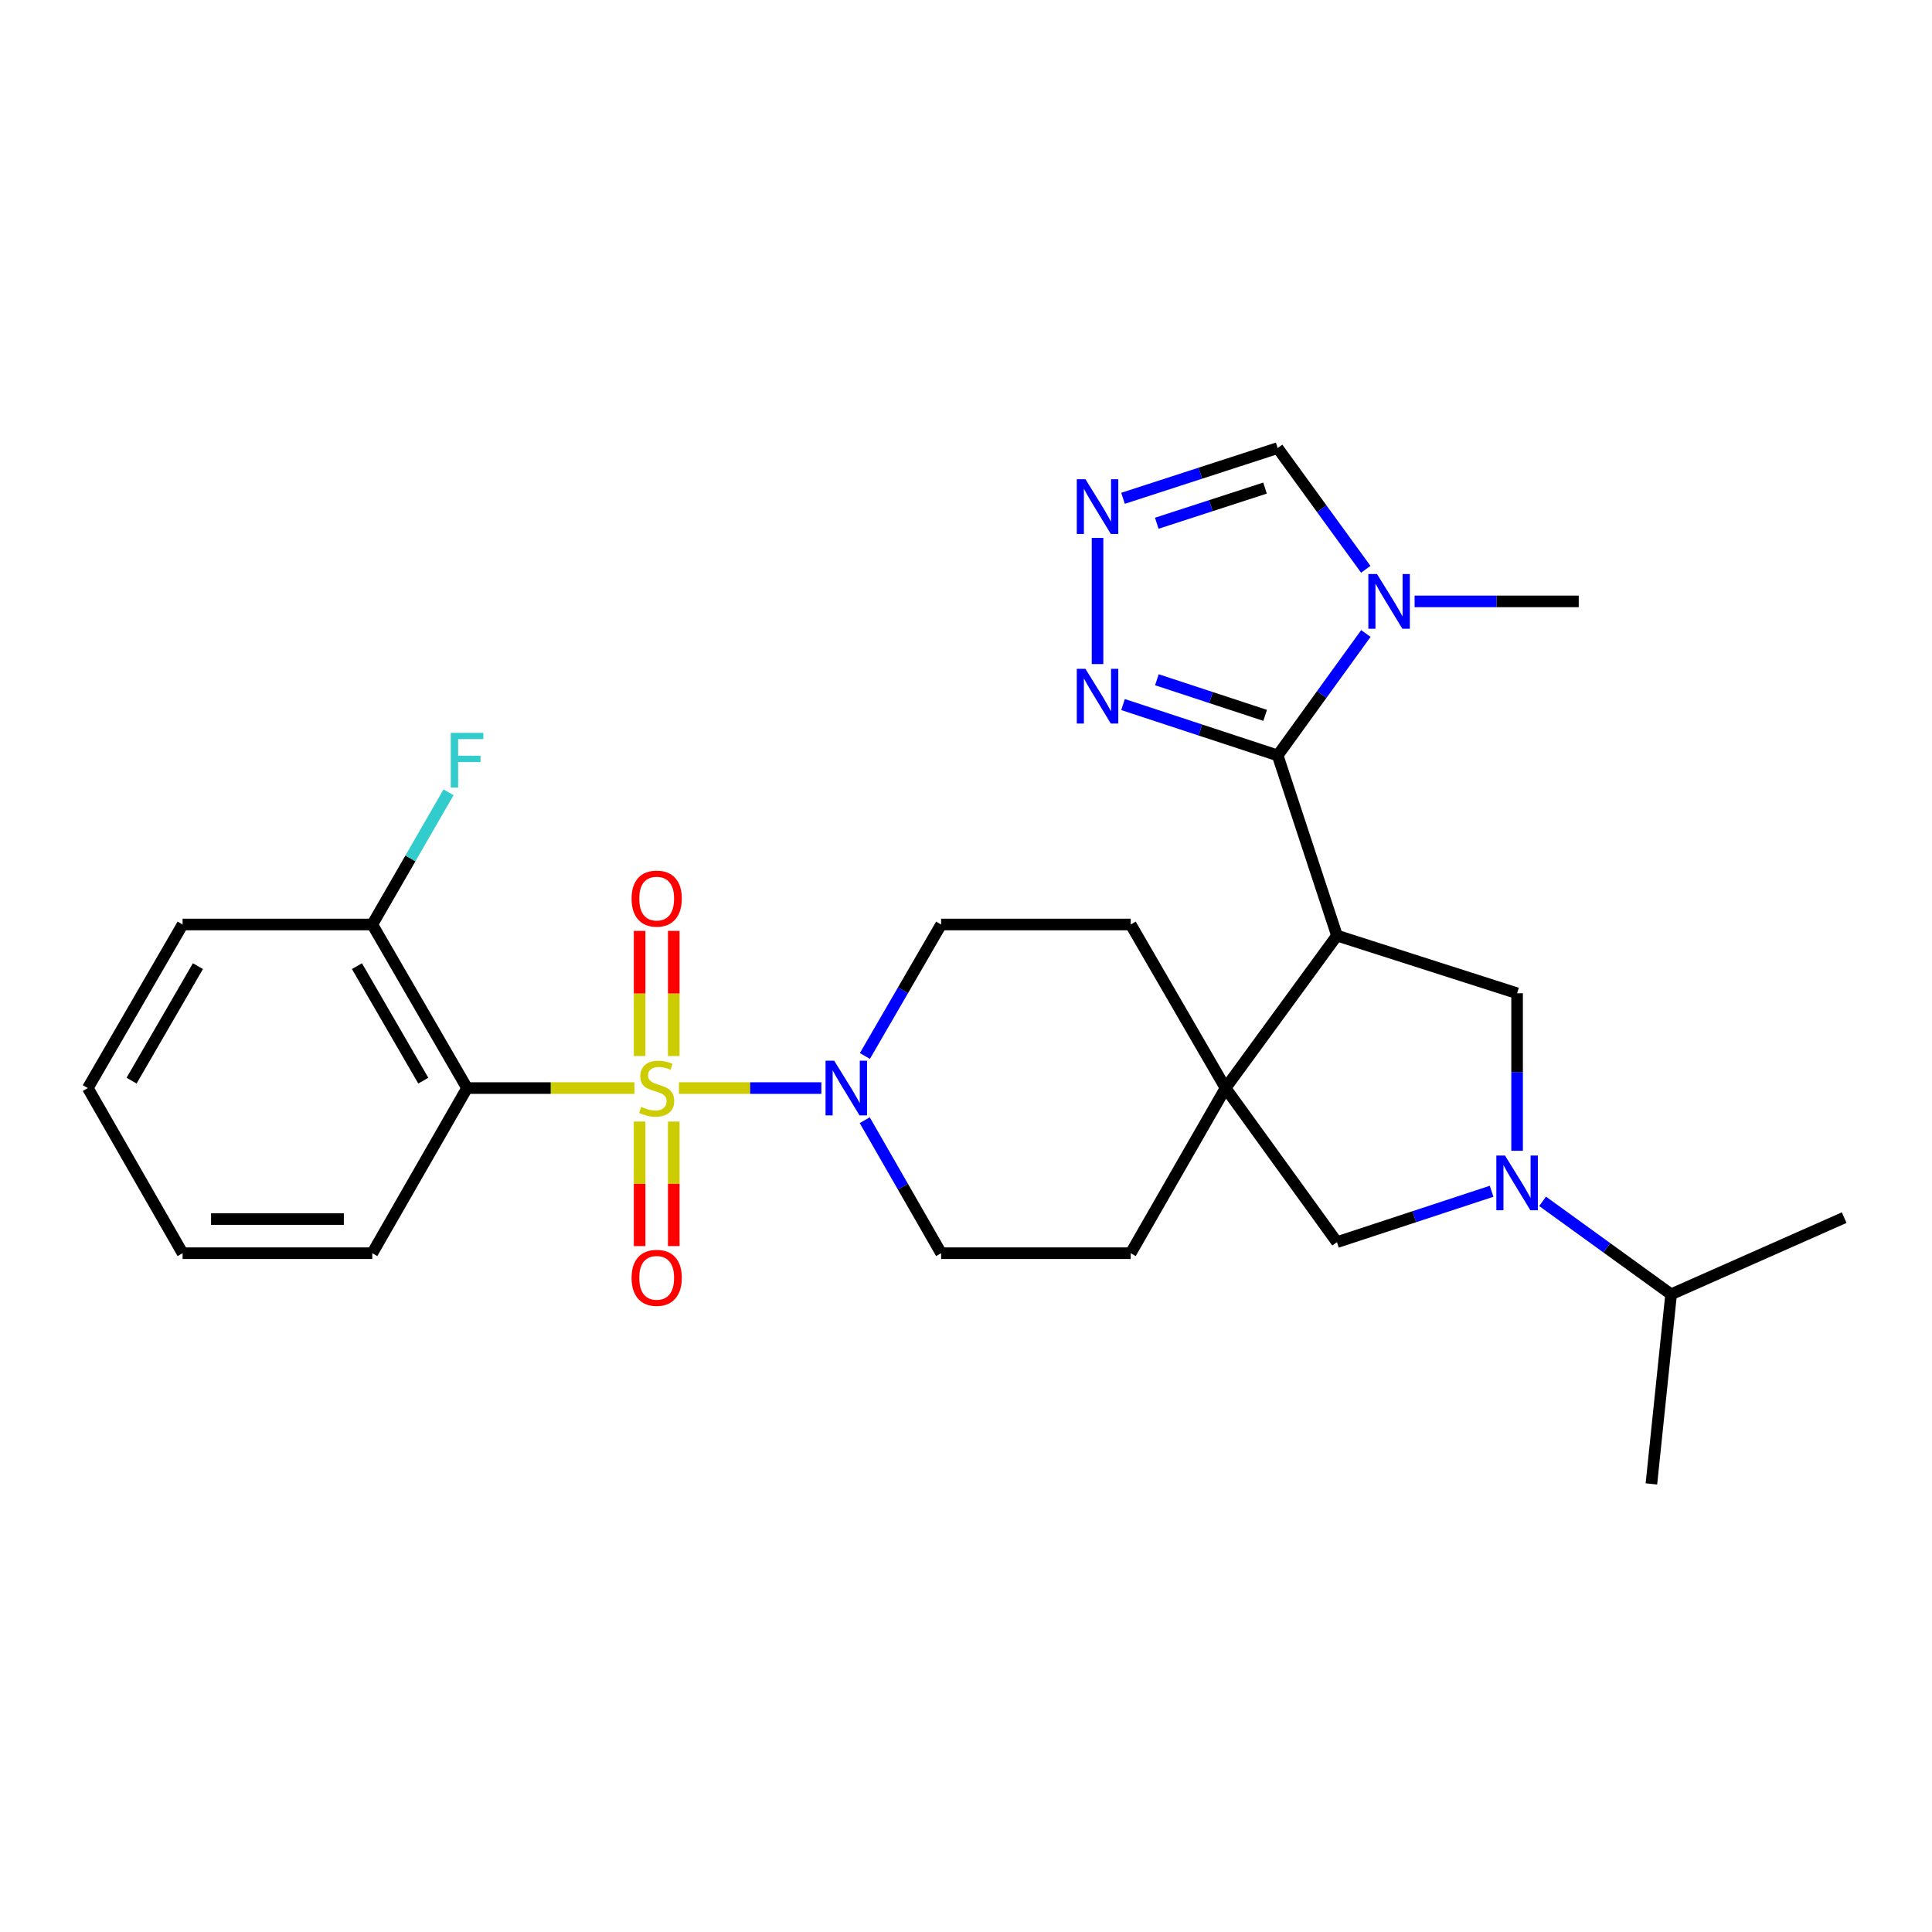 <?xml version='1.0' encoding='iso-8859-1'?>
<svg version='1.1' baseProfile='full'
              xmlns='http://www.w3.org/2000/svg'
                      xmlns:rdkit='http://www.rdkit.org/xml'
                      xmlns:xlink='http://www.w3.org/1999/xlink'
                  xml:space='preserve'
width='1000px' height='1000px' viewBox='0 0 1000 1000'>
<!-- END OF HEADER -->
<rect style='opacity:1.0;fill:#FFFFFF;stroke:none' width='1000' height='1000' x='0' y='0'> </rect>
<path class='bond-2' d='M 328.364,563.185 L 285.054,563.185' style='fill:none;fill-rule:evenodd;stroke:#CCCC00;stroke-width:6px;stroke-linecap:butt;stroke-linejoin:miter;stroke-opacity:1' />
<path class='bond-2' d='M 285.054,563.185 L 241.744,563.185' style='fill:none;fill-rule:evenodd;stroke:#000000;stroke-width:6px;stroke-linecap:butt;stroke-linejoin:miter;stroke-opacity:1' />
<path class='bond-5' d='M 351.432,563.185 L 388.284,563.185' style='fill:none;fill-rule:evenodd;stroke:#CCCC00;stroke-width:6px;stroke-linecap:butt;stroke-linejoin:miter;stroke-opacity:1' />
<path class='bond-5' d='M 388.284,563.185 L 425.137,563.185' style='fill:none;fill-rule:evenodd;stroke:#0000FF;stroke-width:6px;stroke-linecap:butt;stroke-linejoin:miter;stroke-opacity:1' />
<path class='bond-12' d='M 348.734,546.611 L 348.734,514.22' style='fill:none;fill-rule:evenodd;stroke:#CCCC00;stroke-width:6px;stroke-linecap:butt;stroke-linejoin:miter;stroke-opacity:1' />
<path class='bond-12' d='M 348.734,514.22 L 348.734,481.83' style='fill:none;fill-rule:evenodd;stroke:#FF0000;stroke-width:6px;stroke-linecap:butt;stroke-linejoin:miter;stroke-opacity:1' />
<path class='bond-12' d='M 331.062,546.611 L 331.062,514.22' style='fill:none;fill-rule:evenodd;stroke:#CCCC00;stroke-width:6px;stroke-linecap:butt;stroke-linejoin:miter;stroke-opacity:1' />
<path class='bond-12' d='M 331.062,514.22 L 331.062,481.83' style='fill:none;fill-rule:evenodd;stroke:#FF0000;stroke-width:6px;stroke-linecap:butt;stroke-linejoin:miter;stroke-opacity:1' />
<path class='bond-13' d='M 331.062,580.518 L 331.062,612.749' style='fill:none;fill-rule:evenodd;stroke:#CCCC00;stroke-width:6px;stroke-linecap:butt;stroke-linejoin:miter;stroke-opacity:1' />
<path class='bond-13' d='M 331.062,612.749 L 331.062,644.979' style='fill:none;fill-rule:evenodd;stroke:#FF0000;stroke-width:6px;stroke-linecap:butt;stroke-linejoin:miter;stroke-opacity:1' />
<path class='bond-13' d='M 348.734,580.518 L 348.734,612.749' style='fill:none;fill-rule:evenodd;stroke:#CCCC00;stroke-width:6px;stroke-linecap:butt;stroke-linejoin:miter;stroke-opacity:1' />
<path class='bond-13' d='M 348.734,612.749 L 348.734,644.979' style='fill:none;fill-rule:evenodd;stroke:#FF0000;stroke-width:6px;stroke-linecap:butt;stroke-linejoin:miter;stroke-opacity:1' />
<path class='bond-0' d='M 692.009,484.263 L 634.331,563.185' style='fill:none;fill-rule:evenodd;stroke:#000000;stroke-width:6px;stroke-linecap:butt;stroke-linejoin:miter;stroke-opacity:1' />
<path class='bond-1' d='M 692.009,484.263 L 661.319,391.007' style='fill:none;fill-rule:evenodd;stroke:#000000;stroke-width:6px;stroke-linecap:butt;stroke-linejoin:miter;stroke-opacity:1' />
<path class='bond-7' d='M 692.009,484.263 L 785.244,514.117' style='fill:none;fill-rule:evenodd;stroke:#000000;stroke-width:6px;stroke-linecap:butt;stroke-linejoin:miter;stroke-opacity:1' />
<path class='bond-6' d='M 661.319,391.007 L 684.146,359.454' style='fill:none;fill-rule:evenodd;stroke:#000000;stroke-width:6px;stroke-linecap:butt;stroke-linejoin:miter;stroke-opacity:1' />
<path class='bond-6' d='M 684.146,359.454 L 706.973,327.9' style='fill:none;fill-rule:evenodd;stroke:#0000FF;stroke-width:6px;stroke-linecap:butt;stroke-linejoin:miter;stroke-opacity:1' />
<path class='bond-8' d='M 661.319,391.007 L 621.298,377.843' style='fill:none;fill-rule:evenodd;stroke:#000000;stroke-width:6px;stroke-linecap:butt;stroke-linejoin:miter;stroke-opacity:1' />
<path class='bond-8' d='M 621.298,377.843 L 581.277,364.678' style='fill:none;fill-rule:evenodd;stroke:#0000FF;stroke-width:6px;stroke-linecap:butt;stroke-linejoin:miter;stroke-opacity:1' />
<path class='bond-8' d='M 654.835,370.271 L 626.82,361.056' style='fill:none;fill-rule:evenodd;stroke:#000000;stroke-width:6px;stroke-linecap:butt;stroke-linejoin:miter;stroke-opacity:1' />
<path class='bond-8' d='M 626.82,361.056 L 598.806,351.841' style='fill:none;fill-rule:evenodd;stroke:#0000FF;stroke-width:6px;stroke-linecap:butt;stroke-linejoin:miter;stroke-opacity:1' />
<path class='bond-14' d='M 241.744,563.185 L 192.696,478.52' style='fill:none;fill-rule:evenodd;stroke:#000000;stroke-width:6px;stroke-linecap:butt;stroke-linejoin:miter;stroke-opacity:1' />
<path class='bond-14' d='M 219.096,559.343 L 184.762,500.077' style='fill:none;fill-rule:evenodd;stroke:#000000;stroke-width:6px;stroke-linecap:butt;stroke-linejoin:miter;stroke-opacity:1' />
<path class='bond-21' d='M 241.744,563.185 L 192.696,648.655' style='fill:none;fill-rule:evenodd;stroke:#000000;stroke-width:6px;stroke-linecap:butt;stroke-linejoin:miter;stroke-opacity:1' />
<path class='bond-3' d='M 772.051,616.602 L 732.03,629.767' style='fill:none;fill-rule:evenodd;stroke:#0000FF;stroke-width:6px;stroke-linecap:butt;stroke-linejoin:miter;stroke-opacity:1' />
<path class='bond-3' d='M 732.03,629.767 L 692.009,642.931' style='fill:none;fill-rule:evenodd;stroke:#000000;stroke-width:6px;stroke-linecap:butt;stroke-linejoin:miter;stroke-opacity:1' />
<path class='bond-19' d='M 798.444,621.811 L 831.703,645.87' style='fill:none;fill-rule:evenodd;stroke:#0000FF;stroke-width:6px;stroke-linecap:butt;stroke-linejoin:miter;stroke-opacity:1' />
<path class='bond-19' d='M 831.703,645.87 L 864.962,669.929' style='fill:none;fill-rule:evenodd;stroke:#000000;stroke-width:6px;stroke-linecap:butt;stroke-linejoin:miter;stroke-opacity:1' />
<path class='bond-30' d='M 785.244,595.648 L 785.244,554.883' style='fill:none;fill-rule:evenodd;stroke:#0000FF;stroke-width:6px;stroke-linecap:butt;stroke-linejoin:miter;stroke-opacity:1' />
<path class='bond-30' d='M 785.244,554.883 L 785.244,514.117' style='fill:none;fill-rule:evenodd;stroke:#000000;stroke-width:6px;stroke-linecap:butt;stroke-linejoin:miter;stroke-opacity:1' />
<path class='bond-4' d='M 634.331,563.185 L 585.254,648.655' style='fill:none;fill-rule:evenodd;stroke:#000000;stroke-width:6px;stroke-linecap:butt;stroke-linejoin:miter;stroke-opacity:1' />
<path class='bond-10' d='M 634.331,563.185 L 692.009,642.931' style='fill:none;fill-rule:evenodd;stroke:#000000;stroke-width:6px;stroke-linecap:butt;stroke-linejoin:miter;stroke-opacity:1' />
<path class='bond-28' d='M 634.331,563.185 L 585.254,478.52' style='fill:none;fill-rule:evenodd;stroke:#000000;stroke-width:6px;stroke-linecap:butt;stroke-linejoin:miter;stroke-opacity:1' />
<path class='bond-17' d='M 447.669,546.578 L 467.394,512.549' style='fill:none;fill-rule:evenodd;stroke:#0000FF;stroke-width:6px;stroke-linecap:butt;stroke-linejoin:miter;stroke-opacity:1' />
<path class='bond-17' d='M 467.394,512.549 L 487.12,478.52' style='fill:none;fill-rule:evenodd;stroke:#000000;stroke-width:6px;stroke-linecap:butt;stroke-linejoin:miter;stroke-opacity:1' />
<path class='bond-18' d='M 447.588,579.809 L 467.354,614.232' style='fill:none;fill-rule:evenodd;stroke:#0000FF;stroke-width:6px;stroke-linecap:butt;stroke-linejoin:miter;stroke-opacity:1' />
<path class='bond-18' d='M 467.354,614.232 L 487.12,648.655' style='fill:none;fill-rule:evenodd;stroke:#000000;stroke-width:6px;stroke-linecap:butt;stroke-linejoin:miter;stroke-opacity:1' />
<path class='bond-11' d='M 706.922,294.668 L 684.121,263.297' style='fill:none;fill-rule:evenodd;stroke:#0000FF;stroke-width:6px;stroke-linecap:butt;stroke-linejoin:miter;stroke-opacity:1' />
<path class='bond-11' d='M 684.121,263.297 L 661.319,231.926' style='fill:none;fill-rule:evenodd;stroke:#000000;stroke-width:6px;stroke-linecap:butt;stroke-linejoin:miter;stroke-opacity:1' />
<path class='bond-22' d='M 732.191,311.28 L 774.671,311.28' style='fill:none;fill-rule:evenodd;stroke:#0000FF;stroke-width:6px;stroke-linecap:butt;stroke-linejoin:miter;stroke-opacity:1' />
<path class='bond-22' d='M 774.671,311.28 L 817.151,311.28' style='fill:none;fill-rule:evenodd;stroke:#000000;stroke-width:6px;stroke-linecap:butt;stroke-linejoin:miter;stroke-opacity:1' />
<path class='bond-9' d='M 568.084,343.724 L 568.084,278.401' style='fill:none;fill-rule:evenodd;stroke:#0000FF;stroke-width:6px;stroke-linecap:butt;stroke-linejoin:miter;stroke-opacity:1' />
<path class='bond-31' d='M 581.274,257.92 L 621.297,244.923' style='fill:none;fill-rule:evenodd;stroke:#0000FF;stroke-width:6px;stroke-linecap:butt;stroke-linejoin:miter;stroke-opacity:1' />
<path class='bond-31' d='M 621.297,244.923 L 661.319,231.926' style='fill:none;fill-rule:evenodd;stroke:#000000;stroke-width:6px;stroke-linecap:butt;stroke-linejoin:miter;stroke-opacity:1' />
<path class='bond-31' d='M 598.739,270.828 L 626.755,261.73' style='fill:none;fill-rule:evenodd;stroke:#0000FF;stroke-width:6px;stroke-linecap:butt;stroke-linejoin:miter;stroke-opacity:1' />
<path class='bond-31' d='M 626.755,261.73 L 654.771,252.633' style='fill:none;fill-rule:evenodd;stroke:#000000;stroke-width:6px;stroke-linecap:butt;stroke-linejoin:miter;stroke-opacity:1' />
<path class='bond-20' d='M 192.696,478.52 L 212.428,444.308' style='fill:none;fill-rule:evenodd;stroke:#000000;stroke-width:6px;stroke-linecap:butt;stroke-linejoin:miter;stroke-opacity:1' />
<path class='bond-20' d='M 212.428,444.308 L 232.161,410.095' style='fill:none;fill-rule:evenodd;stroke:#33CCCC;stroke-width:6px;stroke-linecap:butt;stroke-linejoin:miter;stroke-opacity:1' />
<path class='bond-23' d='M 192.696,478.52 L 94.512,478.52' style='fill:none;fill-rule:evenodd;stroke:#000000;stroke-width:6px;stroke-linecap:butt;stroke-linejoin:miter;stroke-opacity:1' />
<path class='bond-15' d='M 585.254,648.655 L 487.12,648.655' style='fill:none;fill-rule:evenodd;stroke:#000000;stroke-width:6px;stroke-linecap:butt;stroke-linejoin:miter;stroke-opacity:1' />
<path class='bond-16' d='M 585.254,478.52 L 487.12,478.52' style='fill:none;fill-rule:evenodd;stroke:#000000;stroke-width:6px;stroke-linecap:butt;stroke-linejoin:miter;stroke-opacity:1' />
<path class='bond-24' d='M 864.962,669.929 L 854.761,768.074' style='fill:none;fill-rule:evenodd;stroke:#000000;stroke-width:6px;stroke-linecap:butt;stroke-linejoin:miter;stroke-opacity:1' />
<path class='bond-25' d='M 864.962,669.929 L 954.545,630.247' style='fill:none;fill-rule:evenodd;stroke:#000000;stroke-width:6px;stroke-linecap:butt;stroke-linejoin:miter;stroke-opacity:1' />
<path class='bond-26' d='M 192.696,648.655 L 94.512,648.655' style='fill:none;fill-rule:evenodd;stroke:#000000;stroke-width:6px;stroke-linecap:butt;stroke-linejoin:miter;stroke-opacity:1' />
<path class='bond-26' d='M 177.968,630.984 L 109.24,630.984' style='fill:none;fill-rule:evenodd;stroke:#000000;stroke-width:6px;stroke-linecap:butt;stroke-linejoin:miter;stroke-opacity:1' />
<path class='bond-29' d='M 94.512,478.52 L 45.455,563.185' style='fill:none;fill-rule:evenodd;stroke:#000000;stroke-width:6px;stroke-linecap:butt;stroke-linejoin:miter;stroke-opacity:1' />
<path class='bond-29' d='M 102.443,500.079 L 68.103,559.344' style='fill:none;fill-rule:evenodd;stroke:#000000;stroke-width:6px;stroke-linecap:butt;stroke-linejoin:miter;stroke-opacity:1' />
<path class='bond-27' d='M 94.512,648.655 L 45.455,563.185' style='fill:none;fill-rule:evenodd;stroke:#000000;stroke-width:6px;stroke-linecap:butt;stroke-linejoin:miter;stroke-opacity:1' />
<path  class='atom-0' d='M 331.898 572.905
Q 332.218 573.025, 333.538 573.585
Q 334.858 574.145, 336.298 574.505
Q 337.778 574.825, 339.218 574.825
Q 341.898 574.825, 343.458 573.545
Q 345.018 572.225, 345.018 569.945
Q 345.018 568.385, 344.218 567.425
Q 343.458 566.465, 342.258 565.945
Q 341.058 565.425, 339.058 564.825
Q 336.538 564.065, 335.018 563.345
Q 333.538 562.625, 332.458 561.105
Q 331.418 559.585, 331.418 557.025
Q 331.418 553.465, 333.818 551.265
Q 336.258 549.065, 341.058 549.065
Q 344.338 549.065, 348.058 550.625
L 347.138 553.705
Q 343.738 552.305, 341.178 552.305
Q 338.418 552.305, 336.898 553.465
Q 335.378 554.585, 335.418 556.545
Q 335.418 558.065, 336.178 558.985
Q 336.978 559.905, 338.098 560.425
Q 339.258 560.945, 341.178 561.545
Q 343.738 562.345, 345.258 563.145
Q 346.778 563.945, 347.858 565.585
Q 348.978 567.185, 348.978 569.945
Q 348.978 573.865, 346.338 575.985
Q 343.738 578.065, 339.378 578.065
Q 336.858 578.065, 334.938 577.505
Q 333.058 576.985, 330.818 576.065
L 331.898 572.905
' fill='#CCCC00'/>
<path  class='atom-4' d='M 778.984 598.102
L 788.264 613.102
Q 789.184 614.582, 790.664 617.262
Q 792.144 619.942, 792.224 620.102
L 792.224 598.102
L 795.984 598.102
L 795.984 626.422
L 792.104 626.422
L 782.144 610.022
Q 780.984 608.102, 779.744 605.902
Q 778.544 603.702, 778.184 603.022
L 778.184 626.422
L 774.504 626.422
L 774.504 598.102
L 778.984 598.102
' fill='#0000FF'/>
<path  class='atom-6' d='M 431.782 549.025
L 441.062 564.025
Q 441.982 565.505, 443.462 568.185
Q 444.942 570.865, 445.022 571.025
L 445.022 549.025
L 448.782 549.025
L 448.782 577.345
L 444.902 577.345
L 434.942 560.945
Q 433.782 559.025, 432.542 556.825
Q 431.342 554.625, 430.982 553.945
L 430.982 577.345
L 427.302 577.345
L 427.302 549.025
L 431.782 549.025
' fill='#0000FF'/>
<path  class='atom-7' d='M 712.737 297.12
L 722.017 312.12
Q 722.937 313.6, 724.417 316.28
Q 725.897 318.96, 725.977 319.12
L 725.977 297.12
L 729.737 297.12
L 729.737 325.44
L 725.857 325.44
L 715.897 309.04
Q 714.737 307.12, 713.497 304.92
Q 712.297 302.72, 711.937 302.04
L 711.937 325.44
L 708.257 325.44
L 708.257 297.12
L 712.737 297.12
' fill='#0000FF'/>
<path  class='atom-9' d='M 561.824 346.178
L 571.104 361.178
Q 572.024 362.658, 573.504 365.338
Q 574.984 368.018, 575.064 368.178
L 575.064 346.178
L 578.824 346.178
L 578.824 374.498
L 574.944 374.498
L 564.984 358.098
Q 563.824 356.178, 562.584 353.978
Q 561.384 351.778, 561.024 351.098
L 561.024 374.498
L 557.344 374.498
L 557.344 346.178
L 561.824 346.178
' fill='#0000FF'/>
<path  class='atom-10' d='M 561.824 248.043
L 571.104 263.043
Q 572.024 264.523, 573.504 267.203
Q 574.984 269.883, 575.064 270.043
L 575.064 248.043
L 578.824 248.043
L 578.824 276.363
L 574.944 276.363
L 564.984 259.963
Q 563.824 258.043, 562.584 255.843
Q 561.384 253.643, 561.024 252.963
L 561.024 276.363
L 557.344 276.363
L 557.344 248.043
L 561.824 248.043
' fill='#0000FF'/>
<path  class='atom-13' d='M 326.898 465.11
Q 326.898 458.31, 330.258 454.51
Q 333.618 450.71, 339.898 450.71
Q 346.178 450.71, 349.538 454.51
Q 352.898 458.31, 352.898 465.11
Q 352.898 471.99, 349.498 475.91
Q 346.098 479.79, 339.898 479.79
Q 333.658 479.79, 330.258 475.91
Q 326.898 472.03, 326.898 465.11
M 339.898 476.59
Q 344.218 476.59, 346.538 473.71
Q 348.898 470.79, 348.898 465.11
Q 348.898 459.55, 346.538 456.75
Q 344.218 453.91, 339.898 453.91
Q 335.578 453.91, 333.218 456.71
Q 330.898 459.51, 330.898 465.11
Q 330.898 470.83, 333.218 473.71
Q 335.578 476.59, 339.898 476.59
' fill='#FF0000'/>
<path  class='atom-14' d='M 326.898 661.399
Q 326.898 654.599, 330.258 650.799
Q 333.618 646.999, 339.898 646.999
Q 346.178 646.999, 349.538 650.799
Q 352.898 654.599, 352.898 661.399
Q 352.898 668.279, 349.498 672.199
Q 346.098 676.079, 339.898 676.079
Q 333.658 676.079, 330.258 672.199
Q 326.898 668.319, 326.898 661.399
M 339.898 672.879
Q 344.218 672.879, 346.538 669.999
Q 348.898 667.079, 348.898 661.399
Q 348.898 655.839, 346.538 653.039
Q 344.218 650.199, 339.898 650.199
Q 335.578 650.199, 333.218 652.999
Q 330.898 655.799, 330.898 661.399
Q 330.898 667.119, 333.218 669.999
Q 335.578 672.879, 339.898 672.879
' fill='#FF0000'/>
<path  class='atom-21' d='M 233.324 379.321
L 250.164 379.321
L 250.164 382.561
L 237.124 382.561
L 237.124 391.161
L 248.724 391.161
L 248.724 394.441
L 237.124 394.441
L 237.124 407.641
L 233.324 407.641
L 233.324 379.321
' fill='#33CCCC'/>
</svg>
